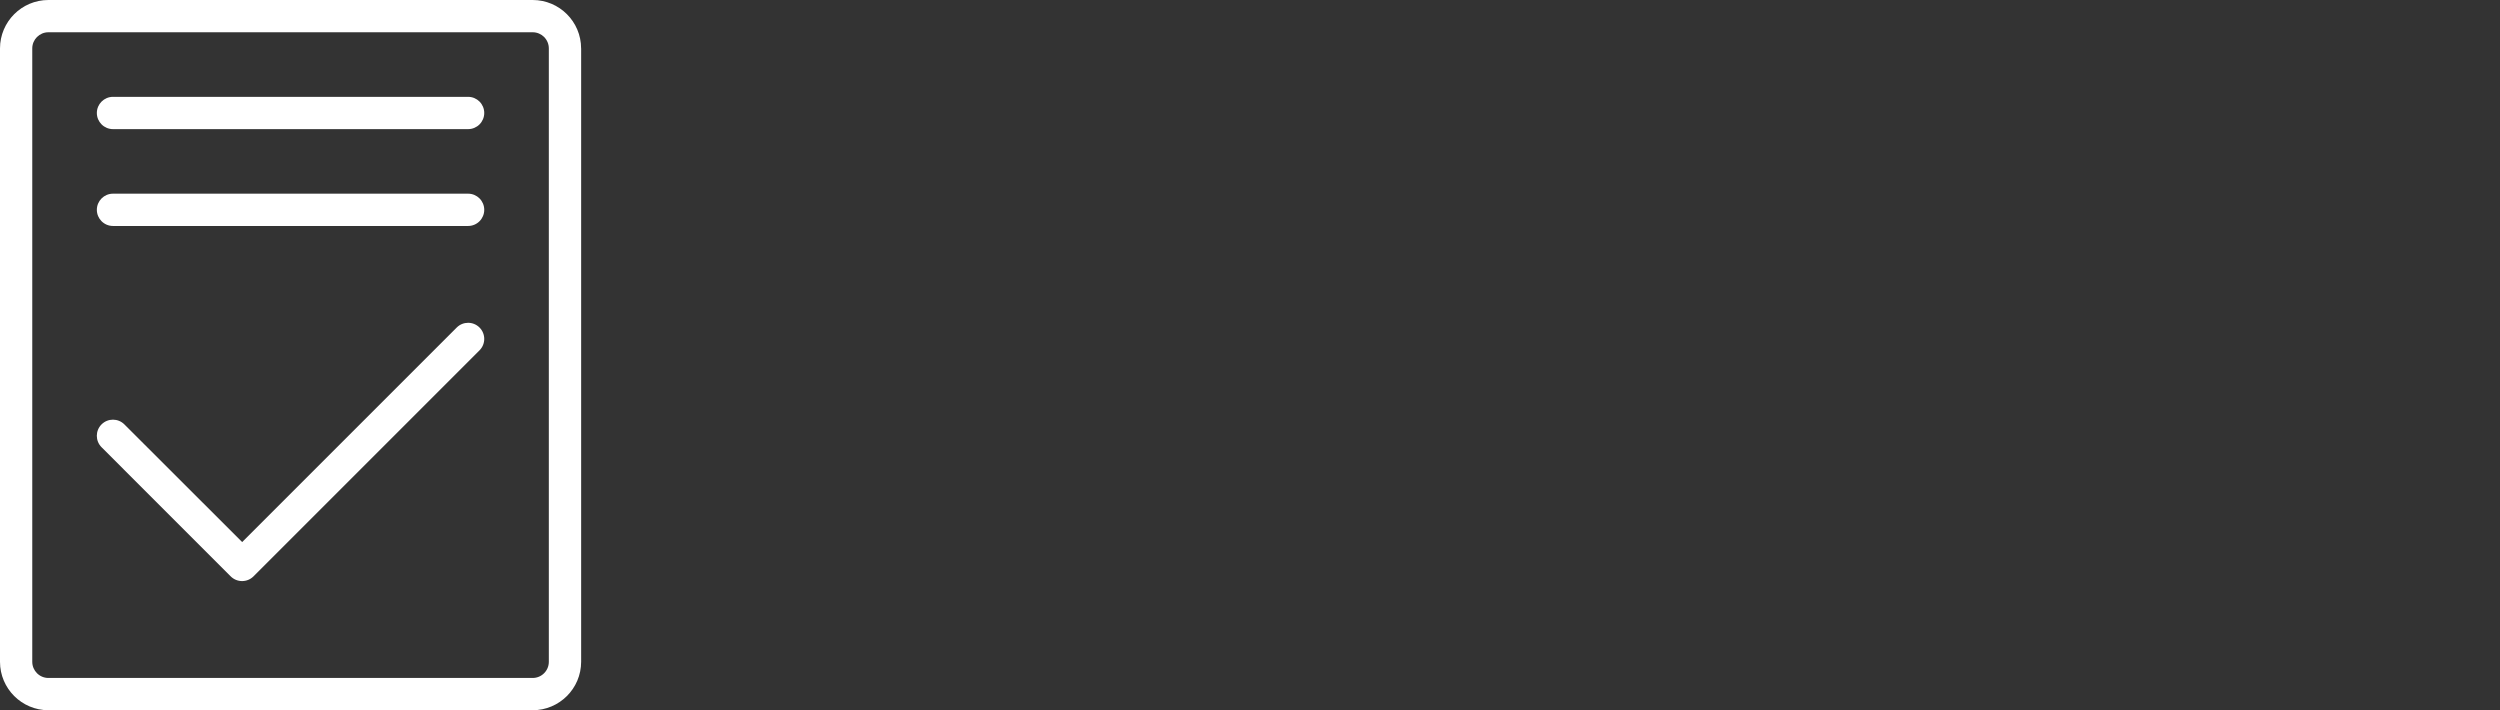 <svg width="352" height="100" viewBox="0 0 352 100" fill="none" xmlns="http://www.w3.org/2000/svg">
<rect x="0" y="0" width="352" height="100" fill="#333333" stroke="none"/>
<path fill-rule="evenodd" clip-rule="evenodd" d="M77.275 93.184C77.275 94.438 76.256 95.457 75.002 95.457H6.816C5.562 95.457 4.543 94.438 4.543 93.184V6.816C4.543 5.562 5.562 4.543 6.816 4.543H75.002C76.256 4.543 77.275 5.562 77.275 6.816V93.184ZM81.821 6.816C81.818 3.05 78.764 0 74.998 0H6.816C3.054 0.004 0.004 3.054 0 6.816V93.184C0.004 96.947 3.054 99.996 6.816 100H75.002C78.768 99.996 81.818 96.947 81.825 93.184V6.816H81.821Z" fill="white"/>
<path fill-rule="evenodd" clip-rule="evenodd" d="M65.909 13.635H15.909C14.655 13.635 13.636 14.654 13.636 15.908C13.636 17.162 14.655 18.181 15.909 18.181H65.909C67.163 18.181 68.182 17.162 68.182 15.908C68.182 14.654 67.166 13.635 65.909 13.635ZM65.909 27.27H15.909C14.655 27.27 13.636 28.29 13.636 29.544C13.636 30.798 14.655 31.817 15.909 31.817H65.909C67.163 31.817 68.182 30.798 68.182 29.544C68.182 28.29 67.166 27.27 65.909 27.27ZM64.302 46.119L34.098 76.323L17.512 59.755C16.625 58.867 15.185 58.867 14.298 59.755C13.411 60.642 13.411 62.081 14.298 62.968L32.48 81.151C33.368 82.038 34.807 82.038 35.694 81.151L67.516 49.329C68.403 48.442 68.403 47.002 67.516 46.115C66.628 45.228 65.189 45.228 64.302 46.119Z" fill="white"/>
</svg>
